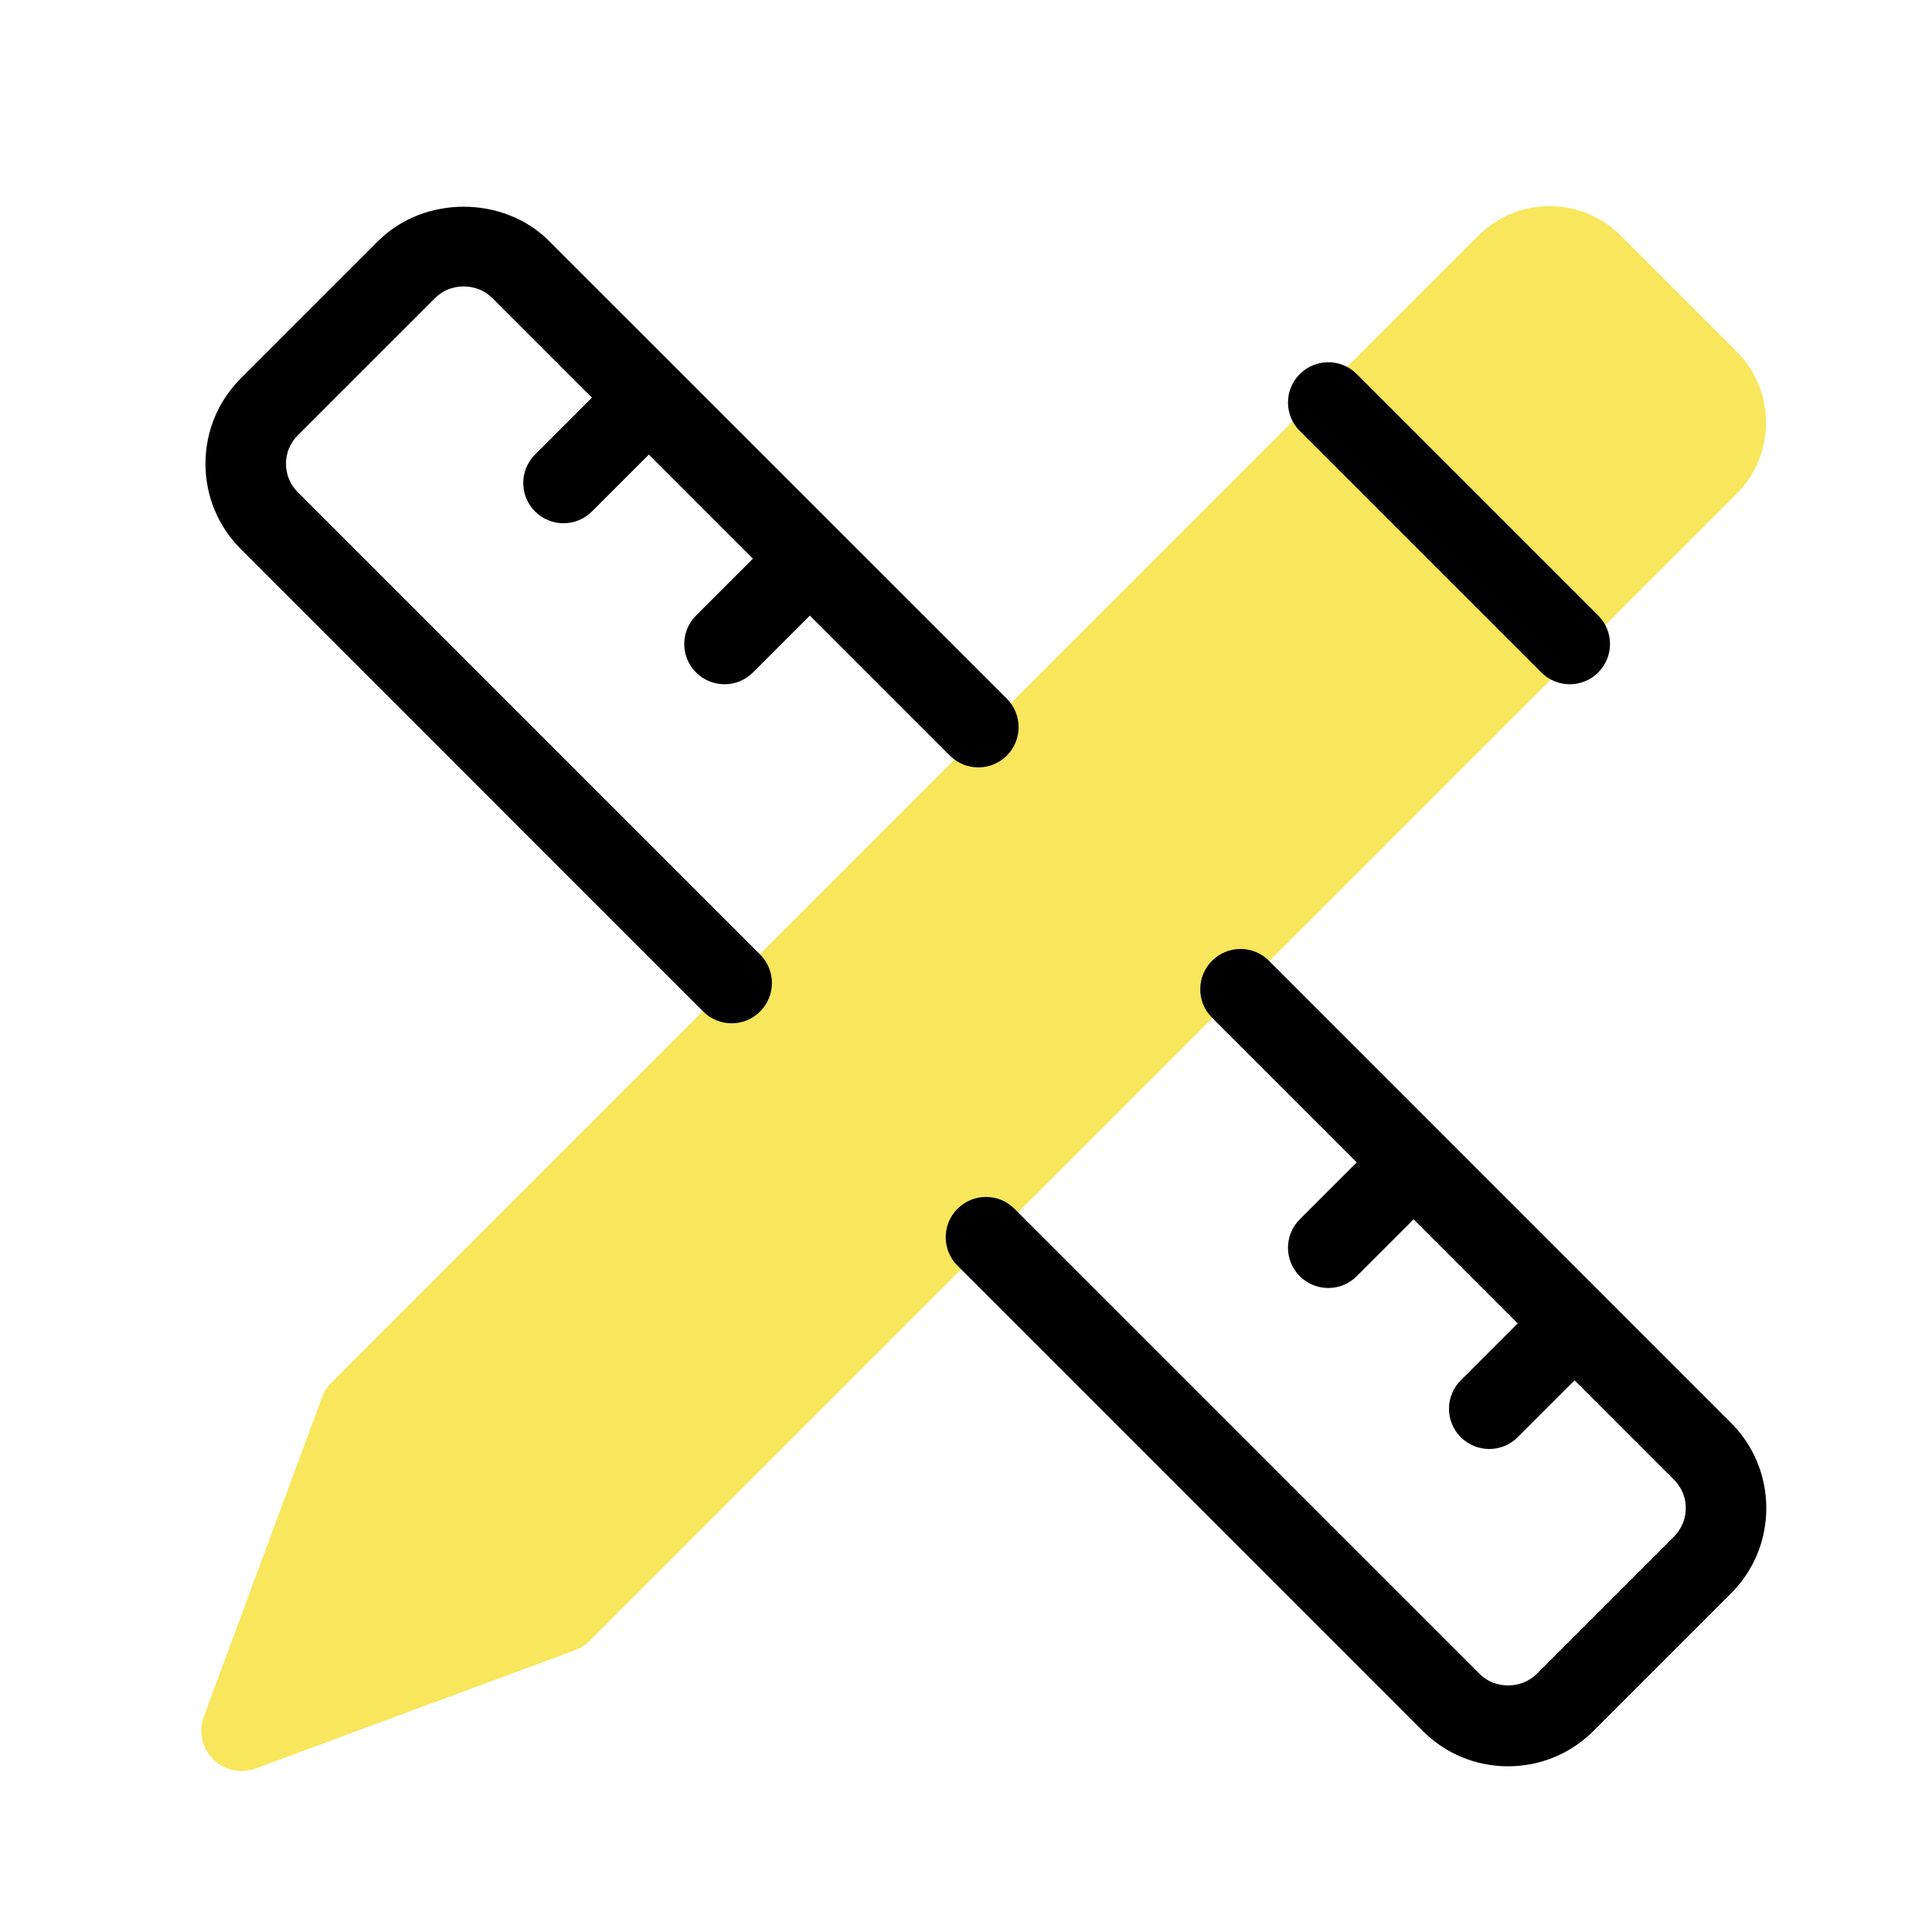 <svg width="48" height="48" viewBox="0 0 48 48" fill="none" xmlns="http://www.w3.org/2000/svg">
<path d="M43.145 8.732L40.267 5.853C39.291 4.878 37.706 4.878 36.731 5.853L8.232 34.353C8.13 34.455 8.051 34.578 8.002 34.712L5.063 42.651C4.927 43.018 5.017 43.429 5.293 43.706C5.483 43.898 5.739 44 6 44C6.116 44 6.234 43.979 6.348 43.938L14.287 40.999C14.421 40.949 14.544 40.87 14.646 40.769L43.145 12.269C44.12 11.293 44.12 9.707 43.145 8.732Z" fill="#F8E65D"/>
<path d="M18.178 25.424C17.922 25.424 17.666 25.326 17.471 25.131L5.984 13.643C5.418 13.078 5.105 12.323 5.105 11.523C5.105 10.72 5.417 9.966 5.984 9.4L9.398 5.986C10.53 4.854 12.508 4.852 13.64 5.986L25.014 17.358C25.404 17.75 25.404 18.381 25.014 18.773C24.622 19.163 23.991 19.163 23.599 18.773L12.227 7.4C11.848 7.023 11.191 7.021 10.815 7.4L7.398 10.815C7.209 11.004 7.105 11.254 7.105 11.521C7.105 11.789 7.209 12.04 7.398 12.229L18.884 23.715C19.276 24.107 19.276 24.738 18.884 25.13C18.689 25.326 18.434 25.424 18.178 25.424Z" fill="black"/>
<path d="M37.469 43.883C36.667 43.883 35.913 43.571 35.347 43.004L23.789 31.445C23.398 31.054 23.398 30.422 23.789 30.031C24.18 29.64 24.812 29.64 25.203 30.031L36.762 41.59C37.141 41.969 37.797 41.968 38.176 41.59L41.59 38.176C41.778 37.987 41.883 37.736 41.883 37.469C41.883 37.201 41.779 36.951 41.59 36.763L30.113 25.284C29.722 24.893 29.722 24.261 30.113 23.87C30.504 23.479 31.136 23.479 31.527 23.87L43.004 35.348C43.57 35.913 43.883 36.667 43.883 37.469C43.883 38.27 43.571 39.024 43.004 39.59L39.59 43.004C39.023 43.57 38.27 43.883 37.469 43.883Z" fill="black"/>
<path d="M14 13C13.744 13 13.488 12.902 13.293 12.707C12.902 12.316 12.902 11.684 13.293 11.293L15.293 9.293C15.684 8.902 16.316 8.902 16.707 9.293C17.098 9.684 17.098 10.316 16.707 10.707L14.707 12.707C14.512 12.902 14.256 13 14 13Z" fill="black"/>
<path d="M18 17C17.744 17 17.488 16.902 17.293 16.707C16.902 16.316 16.902 15.684 17.293 15.293L19.293 13.293C19.684 12.902 20.316 12.902 20.707 13.293C21.098 13.684 21.098 14.316 20.707 14.707L18.707 16.707C18.512 16.902 18.256 17 18 17Z" fill="black"/>
<path d="M33 32C32.744 32 32.488 31.902 32.293 31.707C31.902 31.316 31.902 30.684 32.293 30.293L34.293 28.293C34.684 27.902 35.316 27.902 35.707 28.293C36.098 28.684 36.098 29.316 35.707 29.707L33.707 31.707C33.512 31.902 33.256 32 33 32Z" fill="black"/>
<path d="M37 36C36.744 36 36.488 35.902 36.293 35.707C35.902 35.316 35.902 34.684 36.293 34.293L38.293 32.293C38.684 31.902 39.316 31.902 39.707 32.293C40.098 32.684 40.098 33.316 39.707 33.707L37.707 35.707C37.512 35.902 37.256 36 37 36Z" fill="black"/>
<path d="M39 17C38.744 17 38.488 16.902 38.293 16.707L32.293 10.707C31.902 10.316 31.902 9.684 32.293 9.293C32.684 8.902 33.316 8.902 33.707 9.293L39.707 15.293C40.098 15.684 40.098 16.316 39.707 16.707C39.512 16.902 39.256 17 39 17Z" fill="black"/>
</svg>
